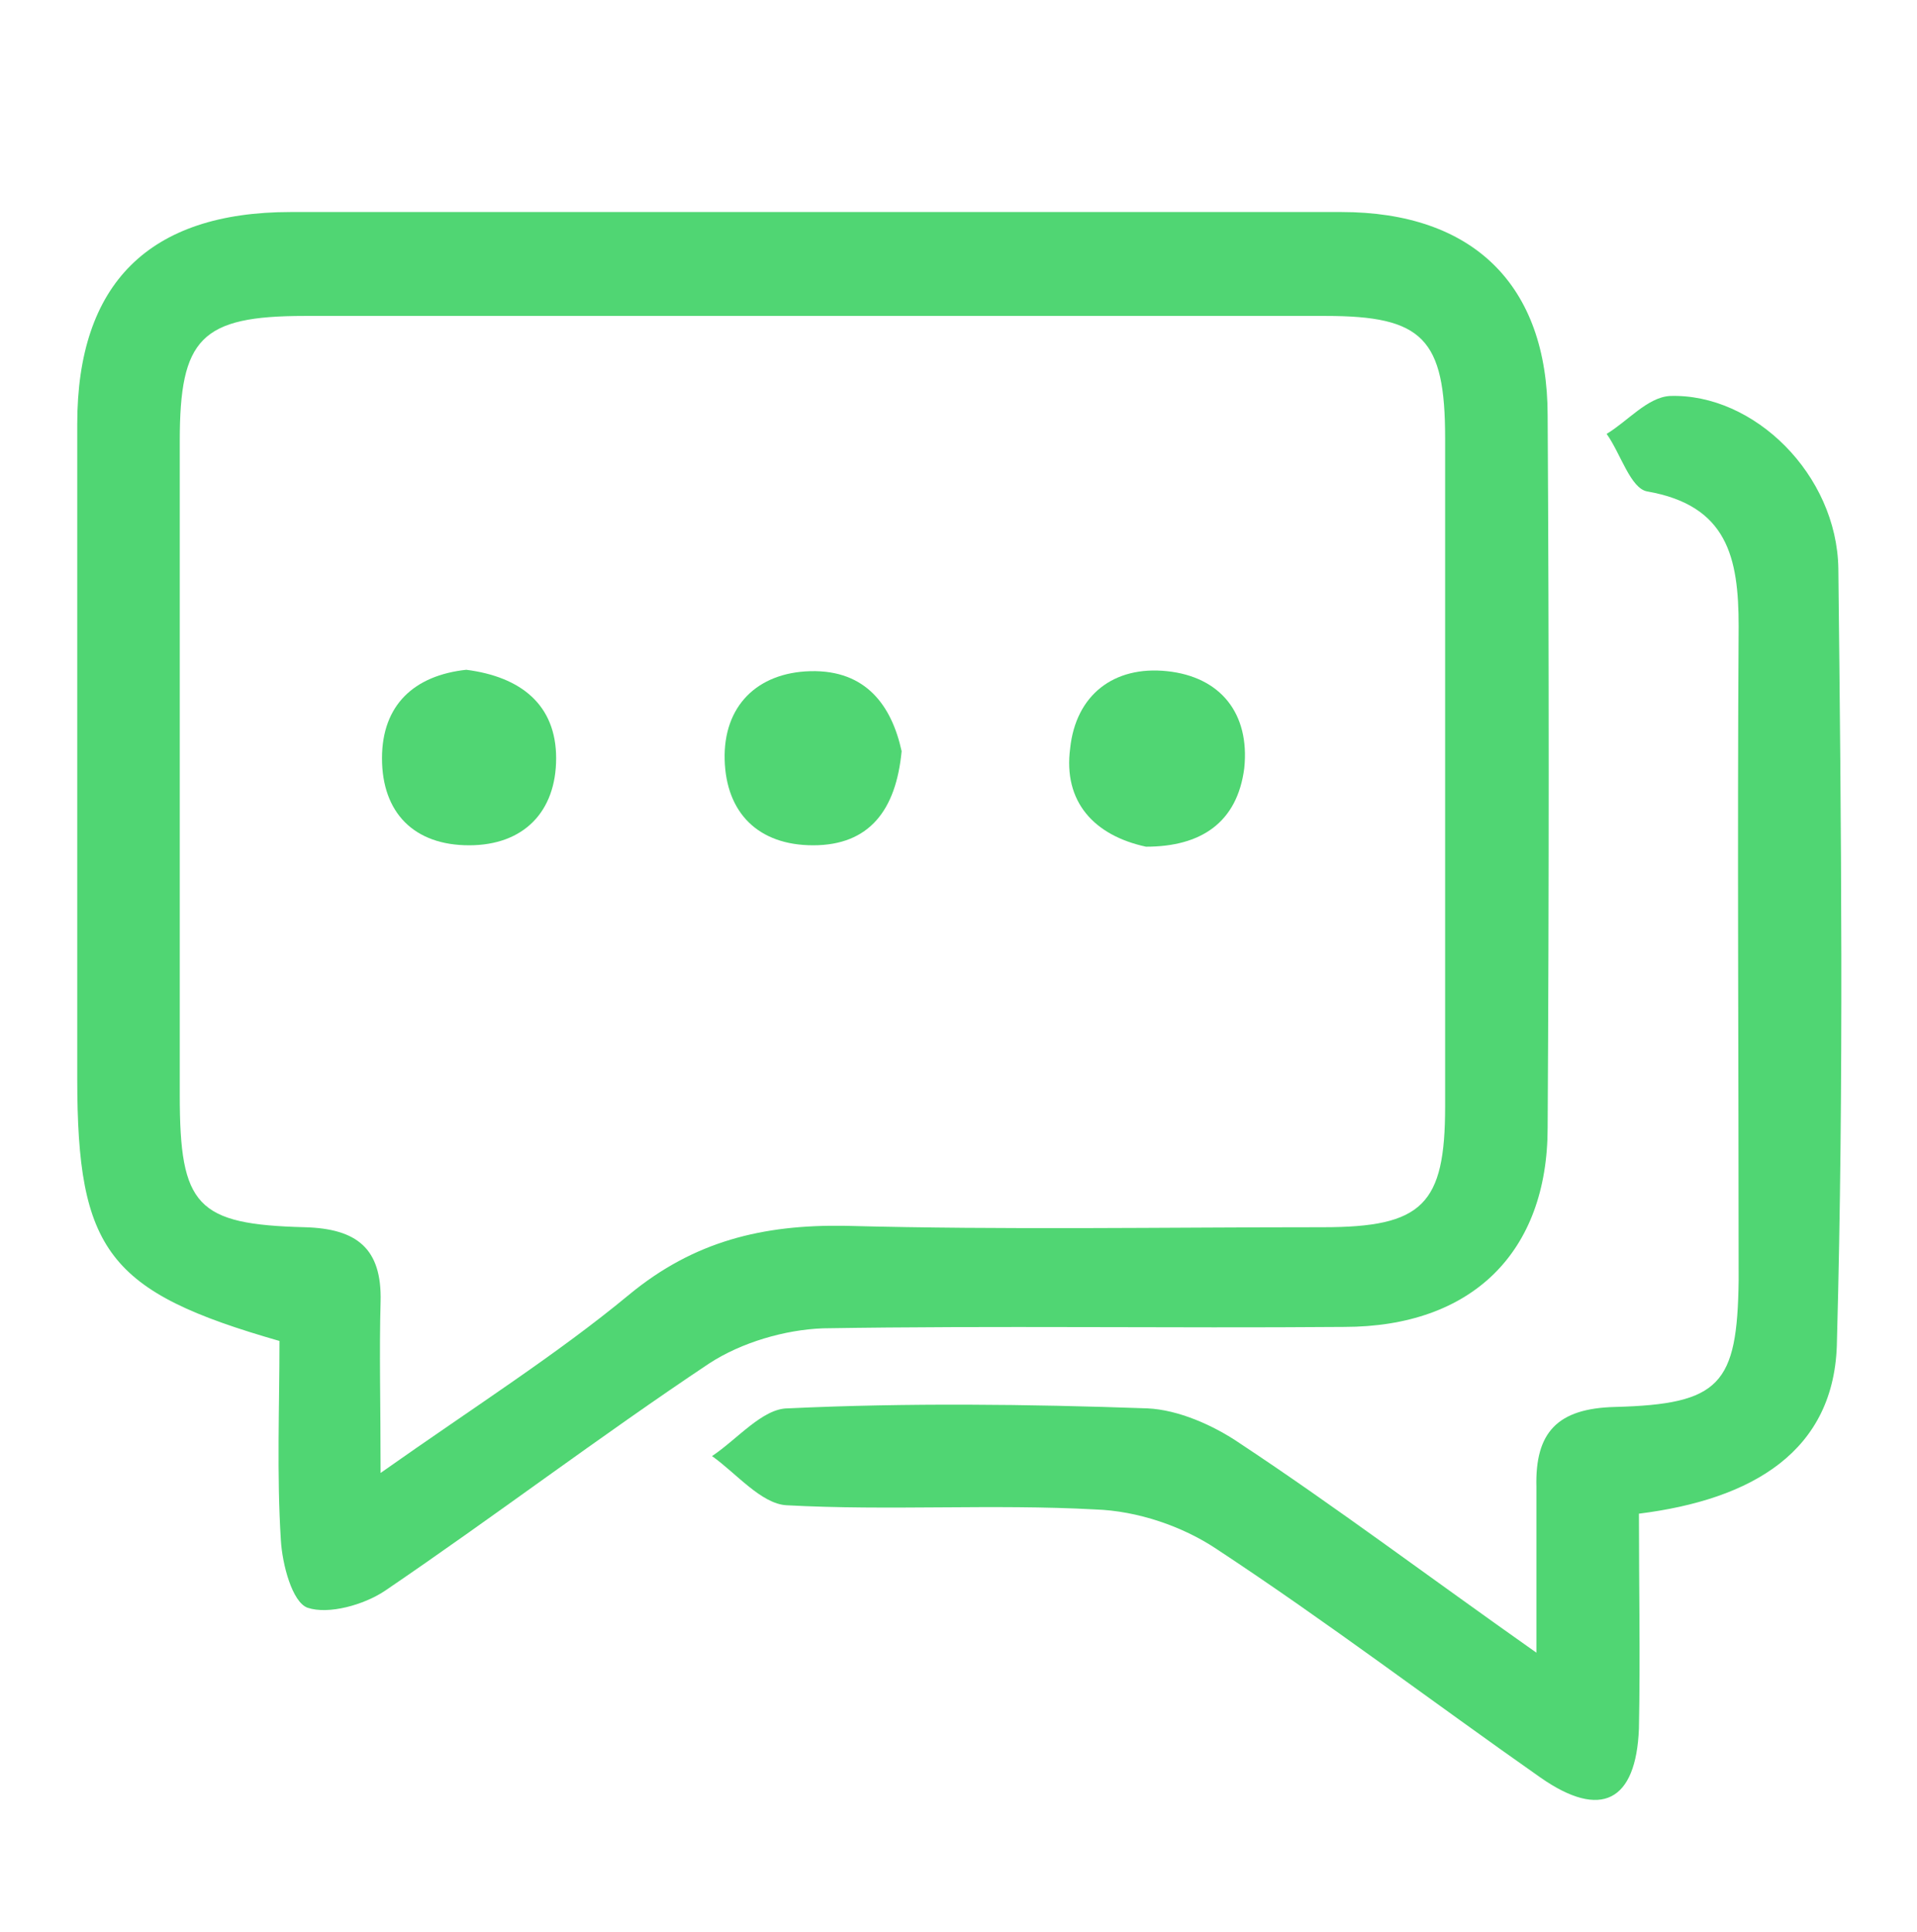 <?xml version="1.0" encoding="utf-8"?>
<!-- Generator: Adobe Illustrator 21.0.2, SVG Export Plug-In . SVG Version: 6.00 Build 0)  -->
<svg version="1.1" id="Capa_1" xmlns="http://www.w3.org/2000/svg" xmlns:xlink="http://www.w3.org/1999/xlink" x="0px" y="0px"
	 viewBox="0 0 136.5 137.6" style="enable-background:new 0 0 136.5 137.6;" xml:space="preserve">
<style type="text/css">
	.st0{fill:#50D673;}
</style>
<g>
	<path class="st0" d="M19.9,95.5C7.7,92,5.5,89.1,5.5,76.8c0-15.5,0-31,0-46.6c0-10,5.1-15.1,15.2-15.1c24.9,0,49.9,0,74.8,0
		c9.4,0,14.7,5.2,14.7,14.5c0.1,16.9,0.1,33.8,0,50.7c0,8.9-5.4,14.2-14.5,14.2c-12.4,0.1-24.8-0.1-37.1,0.1c-2.7,0.1-5.8,1-8.1,2.5
		c-7.8,5.2-15.3,10.9-23.1,16.2c-1.5,1-4,1.7-5.5,1.2c-1.1-0.4-1.8-3.1-1.9-4.8C19.7,105,19.9,100.2,19.9,95.5z M27.1,104.9
		c6.8-4.8,12.5-8.4,17.7-12.7c4.6-3.8,9.5-5,15.4-4.9c11.3,0.3,22.7,0.1,34,0.1c7.1,0,8.7-1.6,8.7-8.6c0-15.9,0-31.7,0-47.6
		c0-7.1-1.6-8.7-8.5-8.7c-24.2,0-48.5,0-72.7,0c-7.4,0-8.9,1.6-8.9,8.9c0,15.5,0,31,0,46.6c0,7.9,1.2,9.2,8.9,9.4
		c3.7,0.1,5.5,1.5,5.4,5.3C27,96.3,27.1,99.9,27.1,104.9z"/>
	<path class="st0" d="M116.7,107.8c0,5.2,0.1,10.2,0,15.3c-0.2,5.2-2.7,6.5-7,3.5c-7.7-5.4-15.2-11.1-23.1-16.3
		c-2.4-1.6-5.6-2.7-8.6-2.8c-7.3-0.4-14.7,0.1-22-0.3c-1.8-0.1-3.6-2.3-5.3-3.5c1.8-1.2,3.6-3.4,5.4-3.4c8.5-0.4,17.1-0.3,25.6,0
		c2.2,0.1,4.7,1.2,6.6,2.5c6.8,4.5,13.3,9.4,21.1,14.9c0-4.7,0-8.3,0-11.8c-0.1-3.9,1.5-5.6,5.6-5.7c7.5-0.2,8.7-1.6,8.8-9
		c0-15.5-0.1-31.1,0-46.6c0-4.9-0.8-8.6-6.5-9.6c-1.2-0.2-1.9-2.7-2.9-4.1c1.5-0.9,2.9-2.6,4.5-2.7c6-0.2,11.9,5.6,12,12.3
		c0.2,18.3,0.4,36.6-0.1,55C130.7,103.4,124.7,106.8,116.7,107.8z"/>
	<path class="st0" d="M33.2,47.7c3.9,0.5,6.4,2.5,6.4,6.3s-2.3,6.2-6.2,6.2s-6.2-2.3-6.2-6.2C27.2,50.2,29.5,48.1,33.2,47.7z"/>
	<path class="st0" d="M64.2,53.5c-0.4,4.2-2.3,6.7-6.3,6.7c-3.9,0-6.2-2.3-6.3-6.1s2.3-6.2,6.1-6.3C61.7,47.7,63.5,50.3,64.2,53.5z"
		/>
	<path class="st0" d="M81.6,60.3c-3.7-0.8-5.9-3.2-5.4-7c0.4-3.8,3.1-5.9,6.9-5.5s5.9,3,5.5,6.9C88.1,58.6,85.5,60.3,81.6,60.3z"/>
</g>
</svg>
